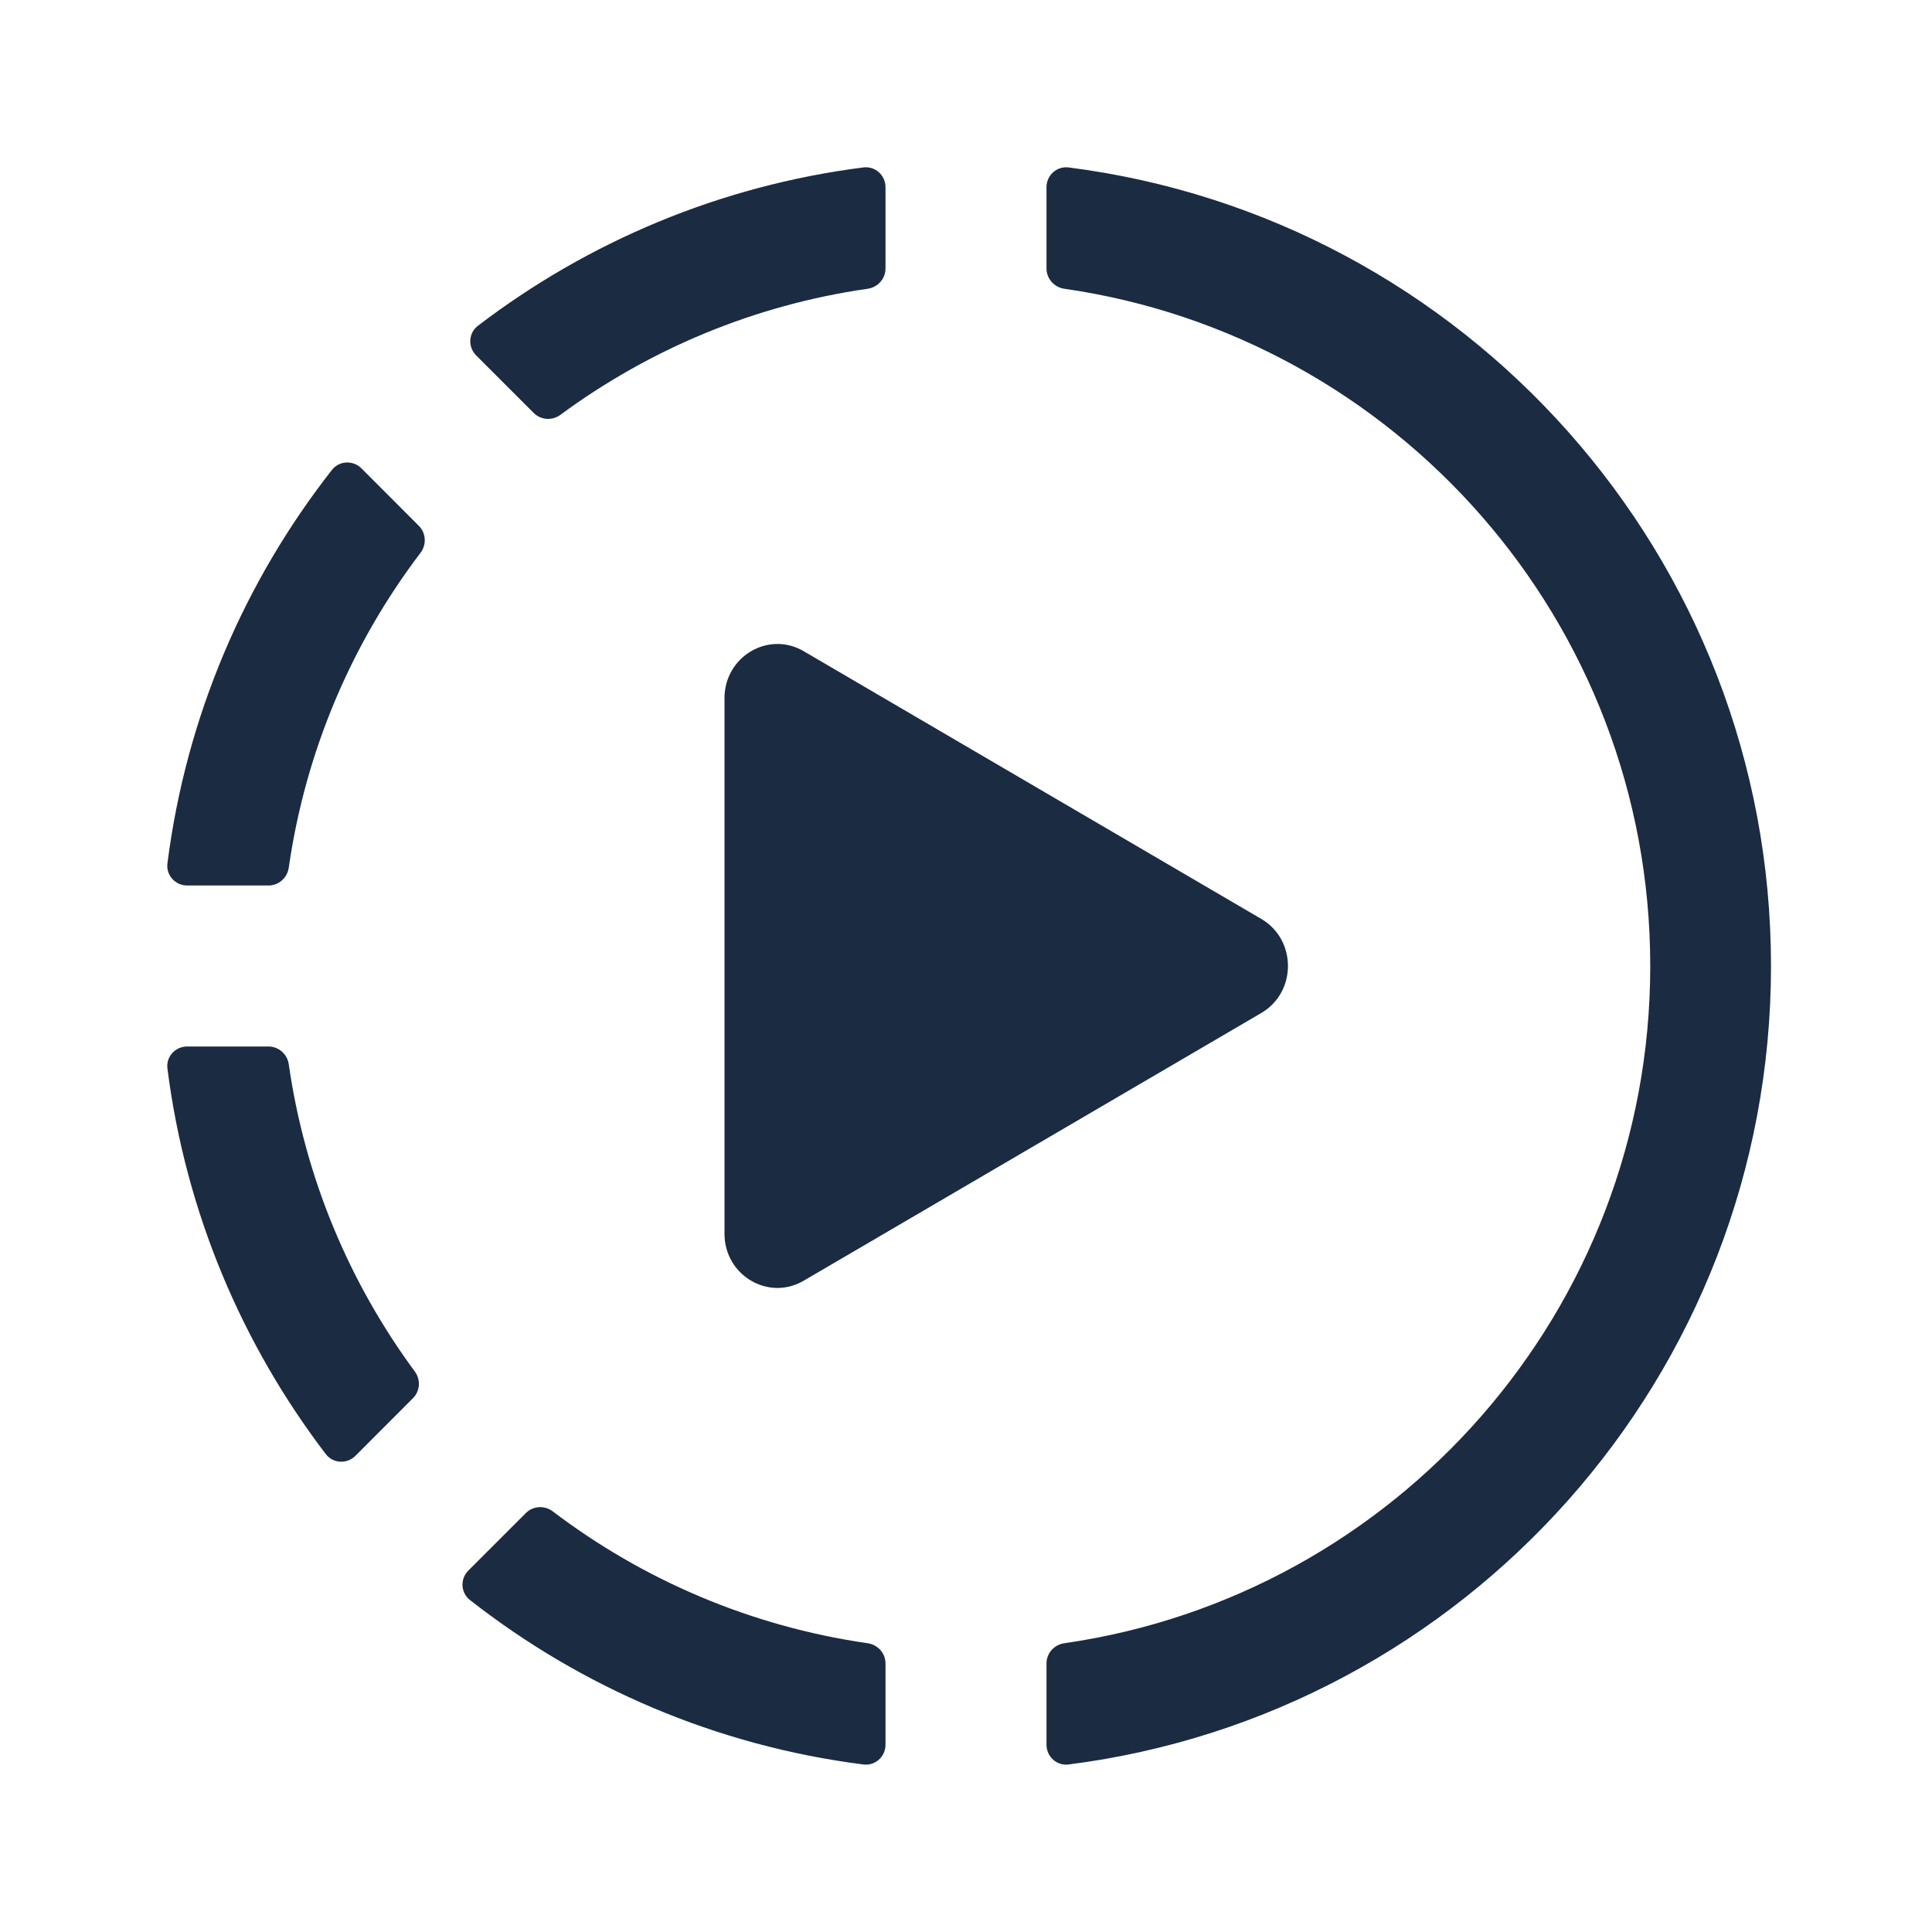 <?xml version="1.0" encoding="UTF-8"?> <svg xmlns="http://www.w3.org/2000/svg" width="24" height="24" viewBox="0 0 24 24" fill="none"><path fill-rule="evenodd" clip-rule="evenodd" d="M6.867 18.775C6.765 18.698 6.622 18.706 6.532 18.796L5.818 19.51C5.714 19.614 5.722 19.785 5.838 19.876C7.22 20.959 8.896 21.686 10.725 21.919C10.872 21.938 11 21.822 11 21.674V20.664C11 20.537 10.905 20.431 10.779 20.413C9.323 20.203 7.986 19.625 6.867 18.775ZM3.587 13.22C3.569 13.095 3.462 13 3.335 13H2.325C2.177 13 2.061 13.127 2.08 13.274C2.307 15.06 3.006 16.699 4.047 18.063C4.137 18.181 4.31 18.19 4.415 18.085L5.13 17.369C5.219 17.28 5.228 17.139 5.153 17.037C4.342 15.938 3.79 14.635 3.587 13.22ZM5.224 6.867C5.301 6.765 5.293 6.622 5.203 6.532L4.49 5.818C4.385 5.714 4.214 5.722 4.123 5.838C3.04 7.22 2.313 8.896 2.08 10.725C2.061 10.872 2.177 11 2.325 11H3.335C3.462 11 3.569 10.905 3.587 10.779C3.796 9.323 4.374 7.986 5.224 6.867ZM10.779 3.587C10.905 3.569 11 3.462 11 3.335V2.325C11 2.177 10.872 2.061 10.725 2.08C8.939 2.307 7.3 3.006 5.937 4.047C5.819 4.137 5.81 4.31 5.915 4.415L6.63 5.13C6.719 5.219 6.86 5.228 6.962 5.153C8.062 4.342 9.364 3.79 10.779 3.587ZM13 2.325C13 2.177 13.128 2.062 13.274 2.08C18.195 2.706 22 6.909 22 12C22 17.091 18.195 21.293 13.274 21.919C13.128 21.938 13 21.822 13 21.674V20.664C13 20.537 13.095 20.431 13.221 20.413C17.337 19.821 20.5 16.279 20.5 12C20.5 7.72 17.337 4.179 13.221 3.587C13.095 3.569 13 3.462 13 3.335V2.325ZM9.983 8.089L15.668 11.415C16.11 11.674 16.11 12.325 15.668 12.584L9.983 15.91C9.545 16.166 9 15.842 9 15.326V8.673C9 8.157 9.545 7.833 9.983 8.089Z" fill="#1A2B42"></path></svg> 